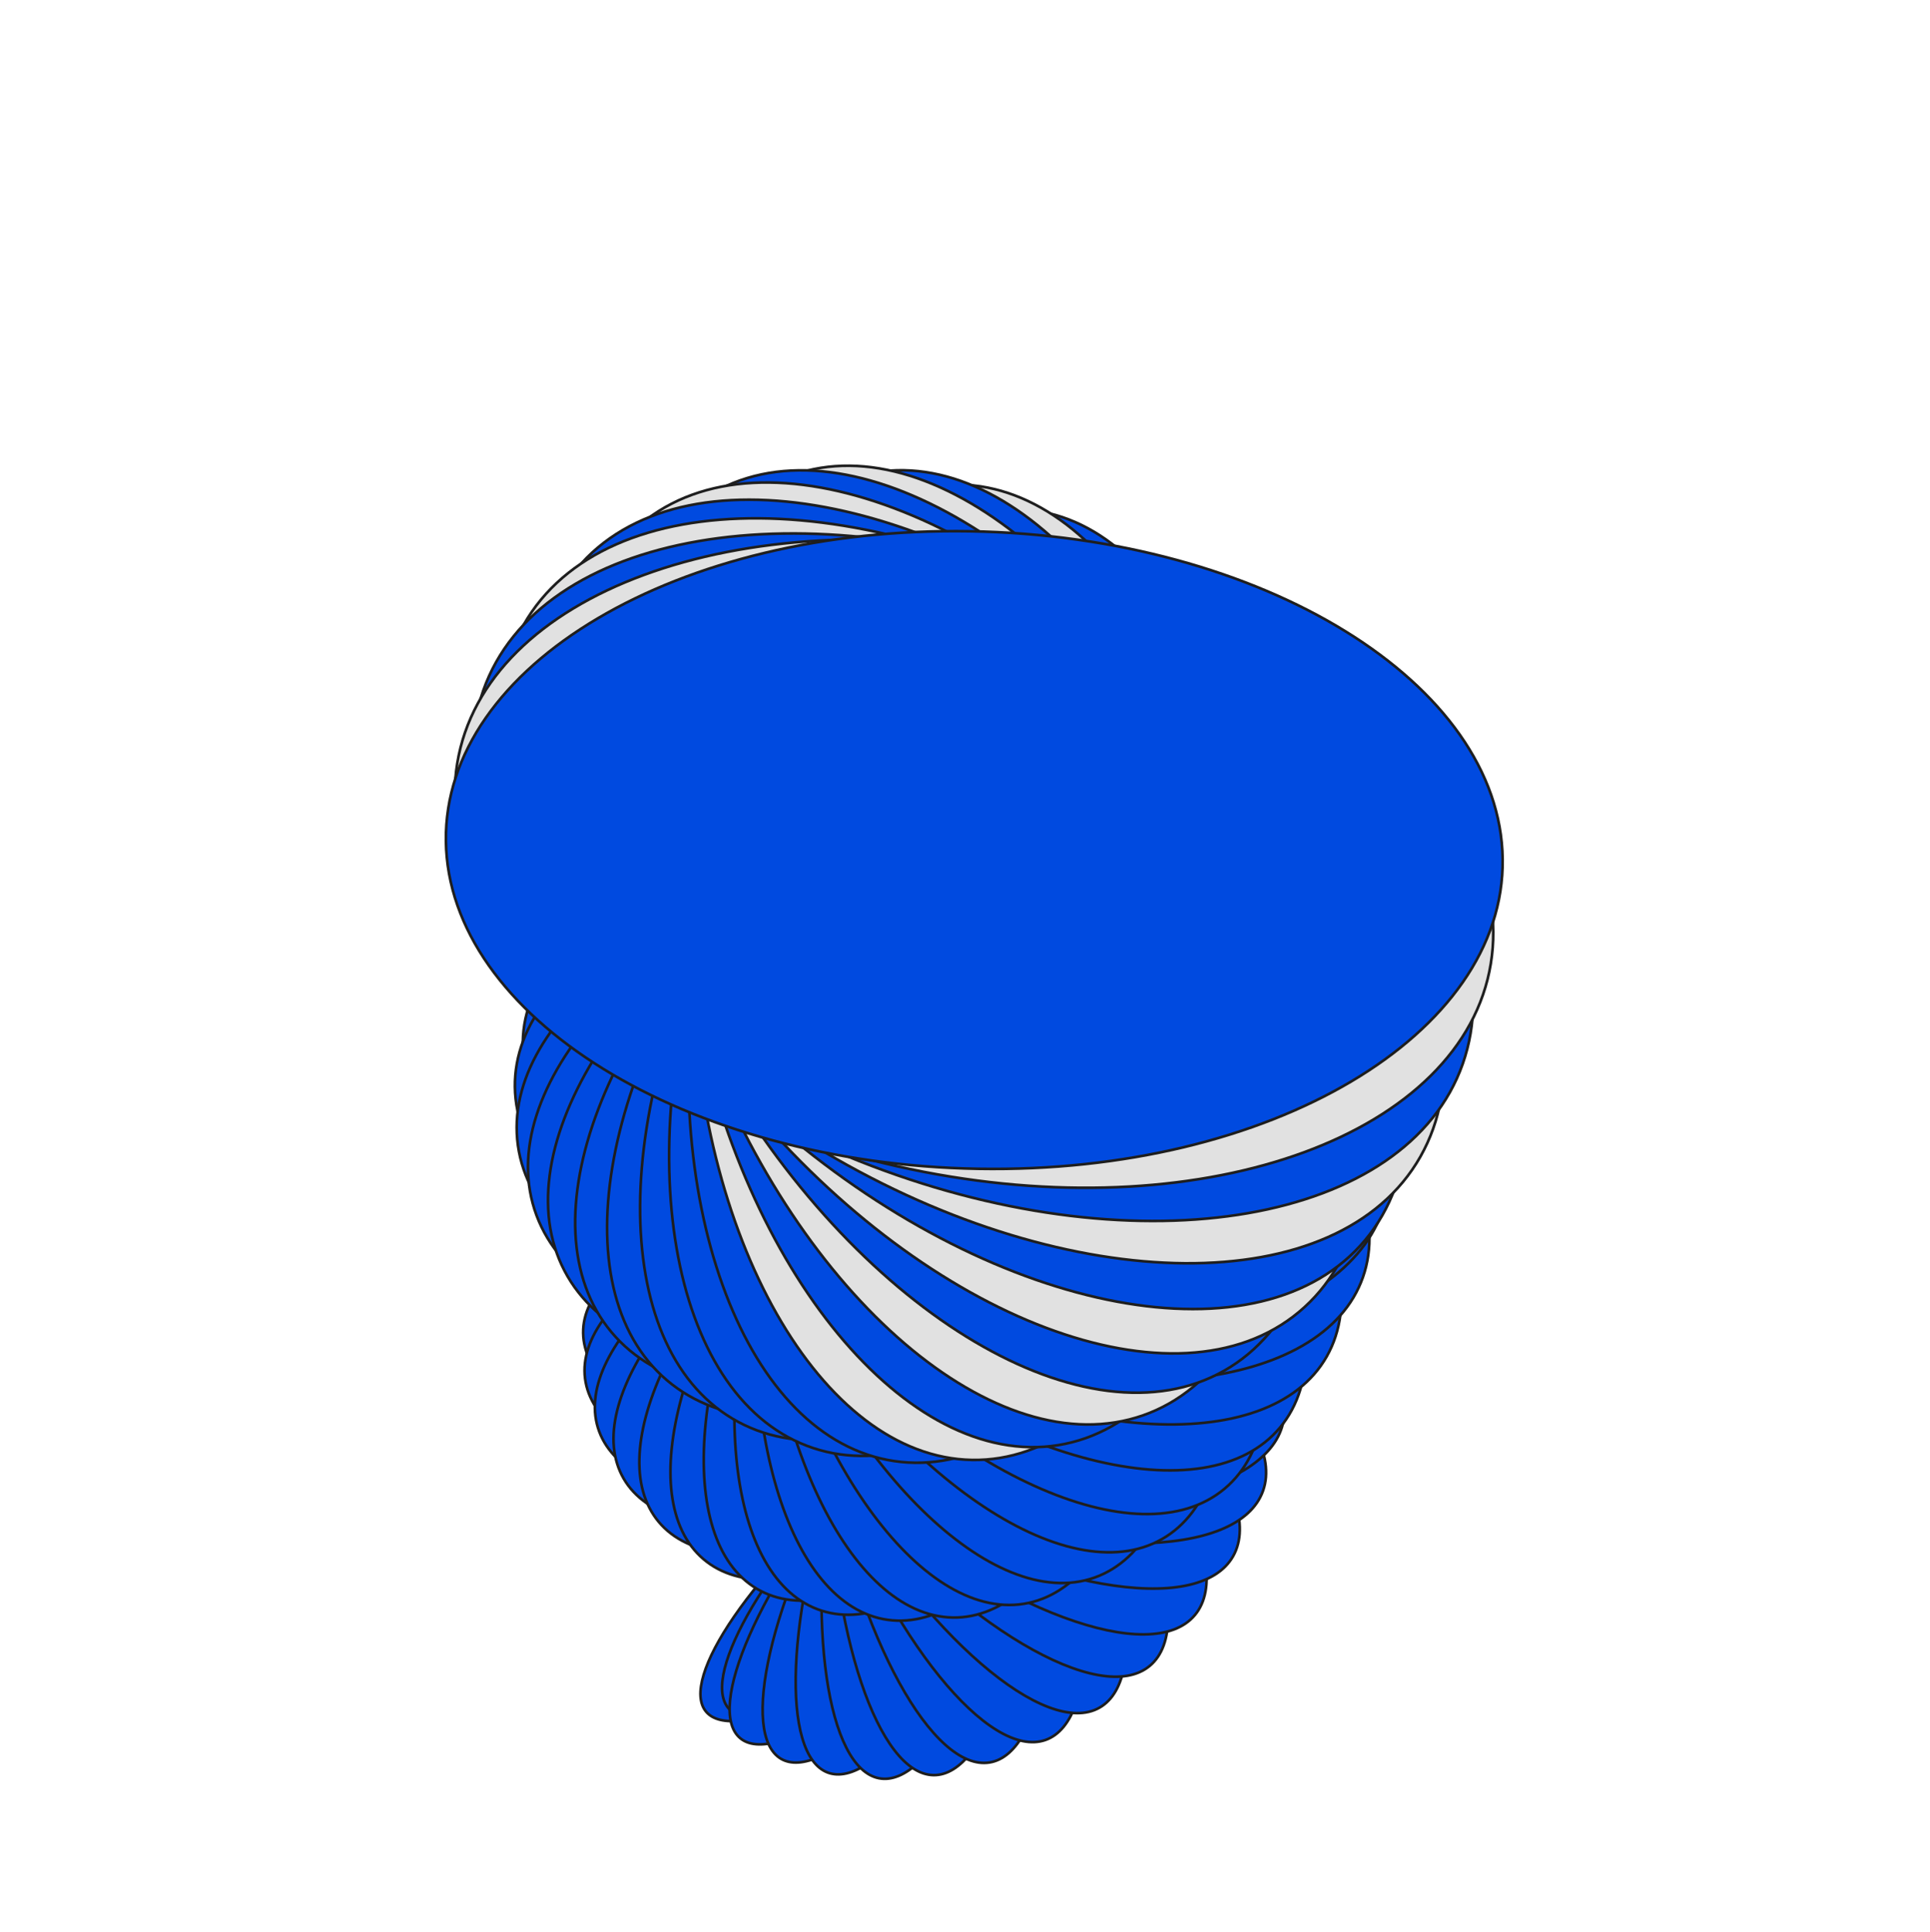 <?xml version="1.0" encoding="UTF-8"?> <svg xmlns="http://www.w3.org/2000/svg" width="729" height="730" viewBox="0 0 729 730" fill="none"> <path d="M330.209 554.995C353.071 535.894 375.912 521.196 394.351 512.869C403.573 508.704 411.667 506.145 418.097 505.413C424.551 504.678 429.183 505.796 431.681 508.786C434.179 511.776 434.456 516.533 432.585 522.753C430.721 528.951 426.763 536.461 421.024 544.795C409.55 561.459 391.025 581.322 368.163 600.423C345.301 619.524 322.46 634.221 304.021 642.548C294.799 646.714 286.705 649.273 280.275 650.005C273.821 650.74 269.188 649.622 266.69 646.632C264.192 643.642 263.916 638.884 265.787 632.664C267.651 626.467 271.609 618.957 277.348 610.622C288.821 593.959 307.347 574.095 330.209 554.995Z" fill="#004AE0" stroke="#1E1E1E"></path> <path d="M325.856 554.793C346.558 533.789 368.229 516.649 386.518 505.914C395.665 500.545 403.94 496.794 410.806 494.955C417.692 493.11 423.022 493.221 426.443 495.387C429.865 497.553 431.234 501.683 430.588 507.479C429.945 513.258 427.308 520.578 422.908 528.953C414.112 545.697 398.325 566.561 377.622 587.565C356.92 608.569 335.249 625.708 316.96 636.443C307.813 641.812 299.538 645.563 292.672 647.403C285.786 649.248 280.456 649.137 277.034 646.971C273.613 644.805 272.244 640.675 272.889 634.879C273.533 629.1 276.17 621.78 280.569 613.405C289.365 596.661 305.153 575.796 325.856 554.793Z" fill="#004AE0" stroke="#1E1E1E"></path> <path d="M322.238 555.129C340.136 532.875 359.962 513.828 377.532 501.023C386.319 494.618 394.516 489.794 401.604 486.906C408.701 484.014 414.583 483.102 418.859 484.378C423.134 485.653 425.557 489.043 426.156 494.231C426.754 499.412 425.52 506.314 422.599 514.468C416.757 530.772 404.201 551.988 386.302 574.242C368.404 596.496 348.578 615.544 331.009 628.349C322.222 634.753 314.025 639.577 306.937 642.465C299.84 645.357 293.958 646.269 289.682 644.994C285.407 643.718 282.984 640.328 282.385 635.141C281.787 629.959 283.02 623.058 285.942 614.903C291.784 598.599 304.34 577.384 322.238 555.129Z" fill="#004AE0" stroke="#1E1E1E"></path> <path d="M319.584 555.772C334.133 532.947 351.509 512.576 367.823 498.094C375.981 490.852 383.849 485.103 390.944 481.255C398.039 477.407 404.3 475.49 409.321 475.816C414.341 476.142 417.758 478.688 419.578 483.115C421.398 487.542 421.604 493.815 420.248 501.499C417.536 516.864 408.593 537.783 394.043 560.608C379.494 583.433 362.118 603.804 345.805 618.286C337.647 625.528 329.778 631.276 322.683 635.124C315.588 638.972 309.327 640.889 304.307 640.563C299.286 640.237 295.87 637.691 294.049 633.265C292.229 628.837 292.023 622.565 293.379 614.881C296.092 599.515 305.035 578.597 319.584 555.772Z" fill="#004AE0" stroke="#1E1E1E"></path> <path d="M318.041 556.507C328.799 533.81 343.198 512.738 357.758 497.025C372.356 481.272 386.944 471.077 398.176 469.767C409.409 468.458 415.473 476.245 415.971 490.239C416.466 504.197 411.406 524.179 400.647 546.877C389.889 569.574 375.49 590.646 360.93 606.359C346.332 622.112 331.744 632.308 320.512 633.617C309.279 634.926 303.215 627.139 302.718 613.145C302.222 599.187 307.282 579.205 318.041 556.507Z" fill="#004AE0" stroke="#1E1E1E"></path> <path d="M317.76 557.111C324.403 535.236 335.389 514.111 347.754 497.648C360.134 481.167 373.802 469.475 385.863 466.216C397.925 462.958 406.299 468.696 409.986 480.837C413.669 492.964 412.64 511.4 405.997 533.275C399.353 555.151 388.367 576.276 376.002 592.739C363.622 609.22 349.954 620.912 337.893 624.17C325.831 627.429 317.457 621.691 313.77 609.55C310.087 597.423 311.116 578.987 317.76 557.111Z" fill="#004AE0" stroke="#1E1E1E"></path> <path d="M318.833 557.365C321.165 536.982 328.408 516.448 338.208 499.738C348.01 483.024 360.329 470.198 372.842 465.074C385.355 459.949 395.805 463.451 402.558 473.385C409.309 483.317 412.334 499.646 410.001 520.029C407.669 540.412 400.426 560.946 390.626 577.655C380.824 594.37 368.505 607.196 355.992 612.32C343.479 617.445 333.029 613.943 326.276 604.009C319.524 594.077 316.5 577.748 318.833 557.365Z" fill="#004AE0" stroke="#1E1E1E"></path> <path d="M321.302 557.051C317.218 520.461 334.466 479.836 359.587 466.16C384.708 452.484 408.528 470.751 412.611 507.341C416.695 543.931 399.447 584.556 374.326 598.232C349.205 611.908 325.385 593.641 321.302 557.051Z" fill="#004AE0" stroke="#1E1E1E"></path> <path d="M325.167 555.987C312.487 524.748 322.142 485.935 346.576 469.241C371.011 452.547 401.142 464.177 413.822 495.416C426.502 526.654 416.847 565.467 392.412 582.162C367.978 598.856 337.847 587.225 325.167 555.987Z" fill="#004AE0" stroke="#1E1E1E"></path> <path d="M330.335 554.032C309.433 529.014 311.227 493.169 334.222 473.957C357.217 454.745 392.81 459.354 413.712 484.373C434.614 509.391 432.82 545.236 409.825 564.448C386.83 583.659 351.238 579.05 330.335 554.032Z" fill="#004AE0" stroke="#1E1E1E"></path> <path d="M336.875 550.945C308.389 532.911 302.303 501.192 323.076 480.117C343.85 459.041 383.762 456.442 412.247 474.475C440.732 492.509 446.819 524.228 426.045 545.304C405.272 566.38 365.36 568.979 336.875 550.945Z" fill="#004AE0" stroke="#1E1E1E"></path> <path d="M344.523 546.72C309.242 536.195 295.503 509.506 313.428 487.218C331.354 464.929 374.398 455.181 409.679 465.707C444.959 476.232 458.699 502.921 440.773 525.21C422.848 547.498 379.803 557.246 344.523 546.72Z" fill="#004AE0" stroke="#1E1E1E"></path> <path d="M353.159 541.251C332.685 539.922 317.155 534.042 308.582 525.632C300.007 517.22 298.42 506.313 305.688 494.911C312.956 483.509 327.769 473.667 345.96 466.994C364.146 460.322 385.64 456.846 406.113 458.176C426.587 459.505 442.117 465.386 450.69 473.796C459.265 482.208 460.852 493.114 453.584 504.516C446.316 515.918 431.503 525.76 413.312 532.434C395.126 539.106 373.632 542.581 353.159 541.251Z" fill="#004AE0" stroke="#1E1E1E"></path> <path d="M362.596 534.516C339.888 537.163 321.563 534.897 310.284 529.116C298.992 523.329 294.835 514.068 300.186 502.778C305.538 491.488 319.474 480.117 337.894 470.866C356.293 461.625 379.036 454.572 401.744 451.925C424.452 449.277 442.777 451.543 454.056 457.324C465.348 463.112 469.505 472.373 464.154 483.663C458.802 494.953 444.866 506.323 426.446 515.575C408.046 524.815 385.304 531.869 362.596 534.516Z" fill="#004AE0" stroke="#1E1E1E"></path> <path d="M372.624 526.508C348.375 533.058 327.811 534.484 314.164 531.514C300.481 528.536 293.896 521.183 297.183 510.363C300.469 499.542 313.096 487 331.194 475.437C349.246 463.903 372.542 453.481 396.791 446.931C421.04 440.38 441.604 438.954 455.251 441.924C468.934 444.902 475.519 452.255 472.233 463.076C468.946 473.896 456.319 486.439 438.221 498.002C420.169 509.535 396.873 519.957 372.624 526.508Z" fill="#004AE0" stroke="#1E1E1E"></path> <path d="M383.009 517.285C357.961 527.543 335.785 532.623 320.182 532.56C312.38 532.528 306.243 531.209 302.211 528.631C298.178 526.052 296.281 522.238 296.853 517.239C297.425 512.241 300.424 506.42 305.473 500.123C310.521 493.825 317.578 487.104 326.155 480.364C343.307 466.887 366.444 453.41 391.492 443.152C416.541 432.894 438.717 427.814 454.319 427.878C462.122 427.909 468.258 429.228 472.291 431.806C476.324 434.385 478.221 438.199 477.649 443.198C477.077 448.196 474.077 454.017 469.029 460.314C463.98 466.612 456.924 473.333 448.347 480.073C431.195 493.55 408.058 507.027 383.009 517.285Z" fill="#004AE0" stroke="#1E1E1E"></path> <path d="M393.491 506.945C368.408 520.6 345.297 529.183 328.214 532.032C319.67 533.457 312.659 533.443 307.667 531.933C302.668 530.421 299.764 527.434 299.269 523C298.774 518.566 300.718 512.94 304.825 506.47C308.928 500.009 315.133 492.8 322.998 485.292C338.724 470.28 360.993 454.158 386.076 440.503C411.158 426.848 434.269 418.265 451.352 415.415C459.896 413.99 466.907 414.004 471.899 415.514C476.898 417.026 479.803 420.013 480.297 424.447C480.792 428.881 478.849 434.508 474.741 440.977C470.638 447.439 464.433 454.647 456.568 462.155C440.843 477.167 418.573 493.29 393.491 506.945Z" fill="#004AE0" stroke="#1E1E1E"></path> <path d="M403.841 495.613C379.49 512.25 356.151 524.076 338.109 529.754C329.085 532.593 321.413 533.887 315.612 533.492C309.794 533.097 305.973 531.015 304.45 527.263C302.927 523.511 303.765 518.246 306.806 511.798C309.837 505.368 315 497.893 321.91 489.846C335.726 473.758 356.447 455.48 380.797 438.843C405.148 422.206 428.487 410.381 446.529 404.703C455.553 401.863 463.225 400.57 469.027 400.964C474.845 401.36 478.666 403.442 480.189 407.194C481.712 410.946 480.873 416.211 477.833 422.659C474.801 429.088 469.639 436.564 462.728 444.611C448.912 460.699 428.192 478.976 403.841 495.613Z" fill="#004AE0" stroke="#1E1E1E"></path> <path d="M325.646 552.208C345.058 528.927 365.338 510.178 382.422 498.682C390.967 492.932 398.688 489.013 405.085 487.237C411.5 485.456 416.457 485.863 419.622 488.558C422.787 491.253 424.024 496.12 423.375 502.811C422.729 509.482 420.216 517.837 416.058 527.322C407.744 546.286 392.899 569.662 373.486 592.943C354.074 616.225 333.794 634.974 316.71 646.47C308.165 652.22 300.444 656.139 294.047 657.915C287.632 659.695 282.675 659.289 279.511 656.594C276.346 653.899 275.108 649.031 275.757 642.341C276.403 635.669 278.916 627.315 283.074 617.83C291.389 598.866 306.234 575.489 325.646 552.208Z" fill="#004AE0" stroke="#1E1E1E"></path> <path d="M321.417 550.516C336.656 523.647 353.681 501.259 368.877 486.782C376.477 479.541 383.598 474.299 389.79 471.456C395.996 468.607 401.16 468.215 404.951 470.463C408.743 472.711 410.974 477.49 411.637 484.414C412.3 491.322 411.387 500.245 409.015 510.587C404.273 531.264 393.725 557.493 378.486 584.363C363.247 611.232 346.222 633.619 331.027 648.097C323.427 655.338 316.306 660.579 310.114 663.422C303.907 666.271 298.743 666.664 294.952 664.415C291.161 662.167 288.93 657.388 288.266 650.465C287.604 643.557 288.517 634.633 290.889 624.291C295.631 603.614 306.179 577.385 321.417 550.516Z" fill="#004AE0" stroke="#1E1E1E"></path> <path d="M317.739 549.886C328.189 520.156 341.341 494.667 354.142 477.492C360.544 468.901 366.842 462.414 372.651 458.51C378.47 454.598 383.706 453.337 388.05 454.993C392.395 456.649 395.611 461.132 397.631 468.031C399.646 474.918 400.434 484.106 399.998 494.971C399.126 516.693 393.367 544.999 382.916 574.73C372.466 604.461 359.315 629.949 346.513 647.125C340.111 655.715 333.813 662.202 328.004 666.107C322.185 670.018 316.949 671.279 312.605 669.623C308.261 667.967 305.044 663.484 303.025 656.585C301.009 649.698 300.221 640.51 300.658 629.646C301.529 607.923 307.288 579.617 317.739 549.886Z" fill="#004AE0" stroke="#1E1E1E"></path> <path d="M314.85 550.222C320.032 518.471 328.784 490.533 338.733 471.034C343.709 461.281 348.971 453.665 354.214 448.736C359.465 443.8 364.621 441.625 369.415 442.554C374.209 443.484 378.36 447.463 381.728 454.07C385.09 460.668 387.62 469.794 389.206 480.819C392.375 502.861 391.752 532.375 386.571 564.127C381.39 595.878 372.638 623.816 362.689 643.315C357.713 653.068 352.451 660.684 347.208 665.613C341.956 670.549 336.8 672.724 332.007 671.795C327.213 670.865 323.061 666.886 319.694 660.279C316.331 653.681 313.801 644.555 312.216 633.53C309.046 611.488 309.669 581.974 314.85 550.222Z" fill="#004AE0" stroke="#1E1E1E"></path> <path d="M312.945 551.396C312.528 518.555 316.471 488.917 323.171 467.552C326.522 456.866 330.554 448.278 335.054 442.393C339.559 436.502 344.472 433.395 349.583 433.482C354.693 433.569 359.687 436.845 364.344 442.892C368.995 448.933 373.247 457.662 376.87 468.466C384.116 490.069 388.814 519.854 389.231 552.695C389.648 585.536 385.705 615.174 379.005 636.539C375.654 647.225 371.622 655.813 367.122 661.698C362.617 667.589 357.704 670.696 352.593 670.609C347.483 670.522 342.489 667.246 337.832 661.199C333.181 655.158 328.929 646.429 325.306 635.624C318.06 614.022 313.362 584.236 312.945 551.396Z" fill="#004AE0" stroke="#1E1E1E"></path> <path d="M312.216 553.222C306.039 520.287 304.897 489.776 308.029 467.078C309.596 455.726 312.228 446.357 315.814 439.62C319.404 432.877 323.904 428.849 329.175 428.002C334.446 427.156 340.15 429.545 345.985 434.775C351.814 440 357.703 448 363.312 458.2C374.525 478.594 384.559 507.677 390.735 540.613C396.911 573.548 398.054 604.059 394.921 626.757C393.355 638.109 390.722 647.478 387.136 654.215C383.547 660.959 379.047 664.986 373.776 665.833C368.504 666.679 362.801 664.29 356.966 659.06C351.137 653.835 345.247 645.835 339.639 635.635C328.425 615.241 318.392 586.158 312.216 553.222Z" fill="#004AE0" stroke="#1E1E1E"></path> <path d="M312.792 555.474C300.874 523.472 294.511 492.97 293.848 469.534C293.517 457.813 294.612 447.888 297.13 440.434C299.65 432.975 303.566 428.07 308.821 426.228C314.077 424.385 320.32 425.73 327.173 429.904C334.021 434.075 341.402 441.029 348.87 450.249C363.802 468.684 379.006 496.087 390.925 528.089C402.844 560.091 409.206 590.593 409.869 614.029C410.2 625.75 409.105 635.675 406.587 643.128C404.067 650.588 400.152 655.493 394.896 657.335C389.64 659.177 383.397 657.833 376.544 653.658C369.696 649.487 362.315 642.533 354.847 633.314C339.916 614.879 324.711 587.476 312.792 555.474Z" fill="#004AE0" stroke="#1E1E1E"></path> <path d="M314.779 557.917C297.317 527.878 285.757 498.297 281.172 474.764C278.879 462.995 278.336 452.767 279.654 444.762C280.972 436.752 284.137 431.046 289.186 428.18C294.235 425.314 300.818 425.488 308.484 428.398C316.146 431.307 324.813 436.924 333.946 444.811C352.209 460.581 372.244 485.352 389.706 515.391C407.167 545.43 418.728 575.011 423.313 598.544C425.606 610.313 426.148 620.542 424.831 628.547C423.513 636.556 420.348 642.262 415.299 645.128C410.249 647.994 403.667 647.82 396.001 644.91C388.339 642.001 379.671 636.384 370.538 628.497C352.276 612.727 332.241 587.956 314.779 557.917Z" fill="#004AE0" stroke="#1E1E1E"></path> <path d="M318.218 560.26C295.595 533.182 279.017 505.434 270.493 482.475C266.231 470.993 263.993 460.736 264.004 452.373C264.015 444.006 266.274 437.609 270.918 433.729C275.563 429.848 282.26 428.763 290.495 430.24C298.727 431.716 308.423 435.743 318.963 441.979C340.041 454.45 364.398 475.699 387.021 502.777C409.644 529.855 426.222 557.602 434.745 580.561C439.008 592.043 441.246 602.3 441.235 610.664C441.224 619.03 438.965 625.427 434.32 629.308C429.675 633.188 422.979 634.274 414.743 632.797C406.512 631.32 396.816 627.293 386.275 621.057C365.198 608.586 340.841 587.338 318.218 560.26Z" fill="#004AE0" stroke="#1E1E1E"></path> <path d="M323.122 562.233C295.893 539.049 274.636 514.023 262.273 492.319C256.09 481.465 252.146 471.466 250.777 462.961C249.408 454.453 250.623 447.507 254.665 442.659C258.707 437.812 265.275 435.423 273.805 435.343C282.332 435.264 292.752 437.497 304.386 441.813C327.649 450.445 355.66 467.37 382.889 490.554C410.117 513.739 431.374 538.765 443.738 560.468C449.92 571.322 453.865 581.321 455.234 589.827C456.603 598.335 455.387 605.281 451.345 610.128C447.303 614.976 440.735 617.365 432.206 617.444C423.679 617.523 413.259 615.291 401.625 610.974C378.362 602.343 350.35 585.418 323.122 562.233Z" fill="#004AE0" stroke="#1E1E1E"></path> <path d="M329.411 563.524C298.295 545.07 272.851 523.599 256.864 503.821C248.869 493.931 243.257 484.485 240.471 476.07C237.686 467.654 237.745 460.329 240.992 454.603C244.24 448.877 250.428 445.187 258.955 443.48C267.48 441.774 278.285 442.065 290.65 444.25C315.376 448.618 346.235 460.54 377.351 478.995C408.468 497.45 433.911 518.92 449.898 538.698C457.893 548.589 463.505 558.034 466.291 566.449C469.077 574.865 469.018 582.19 465.77 587.916C462.523 593.642 456.334 597.332 447.808 599.039C439.282 600.745 428.478 600.454 416.113 598.27C391.386 593.901 360.527 581.979 329.411 563.524Z" fill="#004AE0" stroke="#1E1E1E"></path> <path d="M336.99 563.859C302.847 550.844 273.851 533.68 254.572 516.469C244.931 507.862 237.74 499.261 233.541 491.181C229.343 483.101 228.161 475.594 230.438 469.116C232.715 462.639 238.272 457.7 246.488 454.352C254.703 451.004 265.527 449.27 278.226 449.178C303.62 448.995 336.404 455.379 370.547 468.394C404.691 481.408 433.686 498.572 452.966 515.784C462.607 524.391 469.798 532.992 473.996 541.072C478.194 549.151 479.376 556.659 477.099 563.136C474.822 569.614 469.265 574.553 461.05 577.901C452.834 581.249 442.011 582.983 429.312 583.075C403.918 583.258 371.133 576.873 336.99 563.859Z" fill="#004AE0" stroke="#1E1E1E"></path> <path d="M345.67 562.974C309.48 555.958 277.696 543.744 255.565 529.687C244.498 522.658 235.868 515.182 230.303 507.686C224.739 500.19 222.267 492.716 223.42 485.652C224.573 478.588 229.258 472.501 236.852 467.557C244.447 462.612 254.913 458.838 267.524 456.399C292.745 451.522 326.444 452.003 362.633 459.019C398.823 466.035 430.607 478.249 452.738 492.306C463.805 499.335 472.435 506.811 478 514.307C483.564 521.802 486.036 529.276 484.883 536.341C483.73 543.405 479.046 549.492 471.452 554.436C463.856 559.381 453.391 563.155 440.779 565.594C415.558 570.471 381.86 569.99 345.67 562.974Z" fill="#004AE0" stroke="#1E1E1E"></path> <path d="M355.225 560.624C318.06 559.991 284.359 553.24 259.919 542.855C247.697 537.662 237.816 531.571 230.975 524.903C224.134 518.236 220.362 511.026 220.268 503.573C220.173 496.119 223.764 489.034 230.437 482.598C237.113 476.161 246.843 470.404 258.938 465.625C283.125 456.069 316.67 450.463 353.834 451.096C390.999 451.729 424.701 458.481 449.141 468.865C461.362 474.058 471.243 480.15 478.085 486.817C484.925 493.484 488.697 500.694 488.792 508.148C488.886 515.601 485.296 522.686 478.622 529.122C471.947 535.56 462.216 541.317 450.121 546.095C425.935 555.652 392.39 561.257 355.225 560.624Z" fill="#004AE0" stroke="#1E1E1E"></path> <path d="M365.396 556.63C328.387 562.573 293.724 561.646 267.605 555.361C254.545 552.218 243.646 547.741 235.66 542.135C227.677 536.531 222.637 529.821 221.209 522.205C219.78 514.588 222.083 506.699 227.559 498.933C233.036 491.165 241.668 483.552 252.82 476.521C275.123 462.46 307.423 450.779 344.431 444.836C381.439 438.893 416.103 439.82 442.221 446.105C455.282 449.248 466.181 453.724 474.166 459.33C482.149 464.935 487.19 471.645 488.618 479.261C490.046 486.878 487.744 494.767 482.268 502.533C476.791 510.301 468.159 517.914 457.006 524.945C434.703 539.006 402.404 550.687 365.396 556.63Z" fill="#004AE0" stroke="#1E1E1E"></path> <path d="M375.869 550.829C340.174 563.34 305.561 568.432 278.467 566.568C264.919 565.636 253.275 562.967 244.321 558.636C235.37 554.307 229.136 548.334 226.33 540.8C223.524 533.266 224.383 524.808 228.415 515.928C232.448 507.046 239.644 497.773 249.449 488.656C269.058 470.422 299.032 452.876 334.728 440.365C370.423 427.854 405.035 422.762 432.13 424.626C445.678 425.558 457.321 428.228 466.276 432.559C475.227 436.888 481.461 442.86 484.267 450.394C487.073 457.928 486.214 466.386 482.182 475.266C478.149 484.149 470.953 493.421 461.148 502.539C441.538 520.772 411.564 538.318 375.869 550.829Z" fill="#004AE0" stroke="#1E1E1E"></path> <path d="M386.303 543.148C353.067 562.011 319.546 573.14 292.233 575.899C278.576 577.279 266.494 576.563 256.784 573.695C247.077 570.827 239.769 565.819 235.588 558.626C231.407 551.434 230.711 542.673 233.095 532.943C235.48 523.21 240.941 512.538 249.029 501.576C265.202 479.653 291.819 456.649 325.056 437.786C358.292 418.922 391.812 407.793 419.125 405.034C432.783 403.655 444.864 404.37 454.574 407.239C464.281 410.106 471.589 415.114 475.77 422.307C479.951 429.499 480.647 438.26 478.263 447.99C475.879 457.723 470.417 468.395 462.33 479.357C446.156 501.28 419.539 524.284 386.303 543.148Z" fill="#004AE0" stroke="#1E1E1E"></path> <path d="M396.344 533.56C366.665 558.356 335.275 575.356 308.532 582.809C281.741 590.276 259.822 588.116 248.812 574.938C237.803 561.761 239.575 539.807 251.688 514.771C263.778 489.78 286.089 461.914 315.768 437.118C345.447 412.322 376.837 395.322 403.58 387.869C430.371 380.402 452.29 382.562 463.3 395.739C474.309 408.917 472.537 430.871 460.424 455.907C448.334 480.898 426.023 508.764 396.344 533.56Z" fill="#004AE0" stroke="#1E1E1E"></path> <path d="M405.645 522.1C380.538 552.211 352.281 574.733 326.91 586.815C301.495 598.918 279.166 600.468 265.713 589.013C252.26 577.558 249.985 555.059 257.478 527.696C264.958 500.379 282.13 468.418 307.236 438.307C332.343 408.197 360.601 385.675 385.972 373.592C411.387 361.489 433.715 359.939 447.168 371.394C460.621 382.849 462.897 405.349 455.404 432.712C447.923 460.028 430.752 491.99 405.645 522.1Z" fill="#004AE0" stroke="#1E1E1E"></path> <path d="M413.849 508.896C394.211 543.521 370.022 571.038 346.809 587.544C323.558 604.076 301.455 609.456 285.858 600.205C270.26 590.955 263.85 568.665 266.337 539.817C268.819 511.016 280.163 475.881 299.801 441.255C319.438 406.63 343.627 379.113 366.841 362.607C390.091 346.075 412.194 340.695 427.791 349.946C443.389 359.196 449.799 381.486 447.312 410.334C444.83 439.135 433.486 474.271 413.849 508.896Z" fill="#004AE0" stroke="#1E1E1E"></path> <path d="M420.624 494.113C407.204 532.291 387.921 564.11 367.614 584.695C347.276 605.312 326.058 614.529 308.706 607.915C291.354 601.301 280.864 579.997 278.114 550.58C275.368 521.208 280.367 483.945 293.788 445.767C307.208 407.589 326.491 375.77 346.798 355.185C367.135 334.568 388.354 325.351 405.706 331.965C423.058 338.579 433.548 359.883 436.298 389.3C439.044 418.672 434.044 455.935 420.624 494.113Z" fill="#004AE0" stroke="#1E1E1E"></path> <path d="M425.679 478.011C419.048 518.644 405.382 553.921 388.669 578.107C371.931 602.33 352.257 615.278 333.621 611.665C314.986 608.052 300.614 588.504 292.566 559.476C284.53 530.492 282.862 492.243 289.493 451.609C296.124 410.976 309.79 375.699 326.502 351.513C343.24 327.29 362.915 314.342 381.55 317.955C400.186 321.568 414.557 341.116 422.605 370.144C430.642 399.128 432.309 437.377 425.679 478.011Z" fill="#004AE0" stroke="#1E1E1E"></path> <path d="M428.766 460.886C429.298 502.773 421.809 540.535 409.292 567.723C396.757 594.951 379.27 611.403 359.889 611.073C340.508 610.743 322.596 593.687 309.364 566.021C296.151 538.395 287.699 500.361 287.167 458.473C286.635 416.585 294.125 378.823 306.642 351.635C319.177 324.408 336.663 307.955 356.044 308.285C375.425 308.616 393.337 325.672 406.57 353.338C419.783 380.964 428.235 418.998 428.766 460.886Z" fill="#004AE0" stroke="#1E1E1E"></path> <path d="M429.698 443.093C437.551 484.965 436.624 524.139 428.798 553.619C420.962 583.139 406.268 602.757 386.733 605.894C367.197 609.031 346.22 595.142 328.093 569.791C309.992 544.475 294.856 507.881 287.004 466.008C279.151 424.136 280.078 384.962 287.904 355.483C295.74 325.962 310.434 306.345 329.969 303.207C349.504 300.07 370.482 313.959 388.609 339.311C406.71 364.627 421.846 401.221 429.698 443.093Z" fill="#004AE0" stroke="#1E1E1E"></path> <path d="M428.344 425.019C443.45 465.576 449.281 505.016 446.519 535.987C443.752 566.999 432.396 589.33 413.332 596.012C394.268 602.694 370.821 592.561 348.26 570.426C325.73 548.321 304.229 514.373 289.123 473.816C274.018 433.259 268.187 393.819 270.949 362.849C273.716 331.836 285.072 309.505 304.136 302.823C323.2 296.141 346.647 306.274 369.208 328.409C391.738 350.514 413.239 384.462 428.344 425.019Z" fill="#004AE0" stroke="#1E1E1E"></path> <path d="M424.652 407.088C446.713 445.04 459.299 483.564 461.83 515.154C464.364 546.785 456.814 571.278 438.861 581.468C420.908 591.657 395.692 585.761 369.318 567.661C342.977 549.584 315.641 519.432 293.579 481.48C271.518 443.529 258.932 405.005 256.401 373.414C253.867 341.783 261.417 317.29 279.37 307.101C297.323 296.911 322.538 302.807 348.913 320.908C375.254 338.984 402.59 369.136 424.652 407.088Z" fill="#004AE0" stroke="#1E1E1E"></path> <path d="M418.644 389.733C447.141 423.842 466.268 460.263 474.172 491.558C482.086 522.891 478.714 548.906 462.505 562.448C446.297 575.989 420.098 574.681 390.671 561.321C361.28 547.978 328.841 522.678 300.344 488.569C271.848 454.46 252.72 418.039 244.816 386.744C236.902 355.411 240.274 329.396 256.483 315.855C272.691 302.313 298.891 303.621 328.317 316.981C357.708 330.324 390.147 355.624 418.644 389.733Z" fill="#004AE0" stroke="#1E1E1E"></path> <path d="M410.433 373.388C444.631 402.507 469.885 435.674 483.082 465.739C496.294 495.839 497.36 522.662 483.501 539.282C469.643 555.902 443.304 559.39 411.708 551.338C380.149 543.294 343.52 523.769 309.322 494.65C275.124 465.531 249.87 432.364 236.673 402.298C223.461 372.199 222.395 345.375 236.253 328.755C250.111 312.135 276.451 308.647 308.046 316.7C339.605 324.744 376.235 344.269 410.433 373.388Z" fill="#004AE0" stroke="#1E1E1E"></path> <path d="M400.201 358.473C439.17 381.585 469.937 410.418 488.186 438.328C506.454 466.268 512.093 493.134 501.142 512.444C490.19 531.754 464.586 540.091 431.799 537.75C399.047 535.412 359.295 522.421 320.326 499.309C281.356 476.197 250.59 447.364 232.341 419.454C214.072 391.514 208.433 364.648 219.385 345.338C230.336 326.028 255.941 317.691 288.727 320.032C321.48 322.37 361.231 335.361 400.201 358.473Z" fill="#004AE0" stroke="#1E1E1E"></path> <path d="M388.199 345.371C430.841 361.624 466.323 385.147 489.224 410.015C512.148 434.907 522.362 461.019 514.803 482.525C507.243 504.03 483.254 517.105 450.316 520.704C417.409 524.299 375.728 518.409 333.087 502.155C290.445 485.902 254.963 462.379 232.061 437.511C209.138 412.619 198.924 386.507 206.483 365.002C214.042 343.496 238.032 330.421 270.97 326.822C303.877 323.227 345.557 329.117 388.199 345.371Z" fill="#004AE0" stroke="#1E1E1E"></path> <path d="M374.765 334.414C419.84 343.153 459.078 360.528 486.081 381.532C513.106 402.554 527.758 427.108 523.987 450.219C520.216 473.33 498.694 490.871 466.676 500.447C434.685 510.014 392.356 511.577 347.281 502.838C302.206 494.1 262.967 476.724 235.965 455.72C208.94 434.698 194.287 410.144 198.059 387.033C201.83 363.922 223.351 346.381 255.37 336.805C287.361 327.238 329.69 325.676 374.765 334.414Z" fill="#004AE0" stroke="#1E1E1E"></path> <path d="M360.296 325.903C406.463 326.689 448.359 337.249 478.772 353.66C509.209 370.085 528.021 392.292 528.326 416.341C528.632 440.389 510.376 461.965 480.343 477.359C450.333 492.742 408.687 501.878 362.52 501.091C316.353 500.305 274.457 489.745 244.044 473.334C213.607 456.909 194.795 434.702 194.49 410.653C194.184 386.605 212.44 365.029 242.473 349.635C272.483 334.252 314.129 325.116 360.296 325.903Z" fill="#004AE0" stroke="#1E1E1E"></path> <path d="M345.225 320.037C391.079 312.673 434.428 315.939 467.441 327.147C500.476 338.363 523.032 357.48 527.581 381.737C532.13 405.995 517.853 431.026 490.834 451.887C463.832 472.733 424.206 489.323 378.352 496.687C332.499 504.051 289.149 500.785 256.136 489.577C223.101 478.361 200.545 459.244 195.996 434.987C191.447 410.729 205.724 385.698 232.744 364.837C259.745 343.991 299.371 327.401 345.225 320.037Z" fill="#004AE0" stroke="#1E1E1E"></path> <path d="M330.035 316.964C374.15 301.502 417.676 297.208 452.376 302.742C487.097 308.279 512.852 323.626 521.679 347.328C530.507 371.029 520.811 398.802 497.757 424.589C474.717 450.361 438.413 474.047 394.298 489.509C350.183 504.971 306.657 509.266 271.957 503.732C237.237 498.194 211.481 482.847 202.654 459.145C193.827 435.444 203.522 407.671 226.576 381.884C249.616 356.113 285.92 332.426 330.035 316.964Z" fill="#004AE0" stroke="#1E1E1E"></path> <path d="M315.237 316.715C356.212 293.459 398.603 281.563 434.001 281.108C469.419 280.654 497.712 291.647 510.714 314.013C523.715 336.378 519.07 366.066 500.828 396.067C482.596 426.052 450.838 456.24 409.863 479.496C368.888 502.752 326.497 514.649 291.099 515.103C255.681 515.557 227.388 504.565 214.386 482.199C201.385 459.833 206.03 430.145 224.273 400.144C242.505 370.159 274.262 339.971 315.237 316.715Z" fill="#004AE0" stroke="#1E1E1E"></path> <path d="M301.333 319.241C337.834 288.745 377.782 269.436 412.844 262.852C447.923 256.265 477.992 262.429 494.923 282.693C511.853 302.957 512.571 333.643 499.85 366.992C487.136 400.324 461.03 436.201 424.529 466.697C388.027 497.193 348.079 516.503 313.018 523.086C277.938 529.674 247.869 523.51 230.939 503.245C214.008 482.981 213.29 452.295 226.011 418.946C238.725 385.614 264.831 349.737 301.333 319.241Z" fill="#004AE0" stroke="#1E1E1E"></path> <path d="M288.825 324.41C319.631 287.464 355.873 261.161 389.545 248.487C423.234 235.806 454.237 236.799 474.713 254.234C495.189 271.669 501.416 302.377 494.763 338.078C488.113 373.761 468.608 414.315 437.803 451.261C406.997 488.206 370.754 514.509 337.083 527.184C303.394 539.865 272.391 538.872 251.915 521.437C231.438 504.001 225.212 473.294 231.865 437.593C238.515 401.91 258.02 361.355 288.825 324.41Z" fill="#004AE0" stroke="#1E1E1E"></path> <path d="M278.185 331.991C302.225 289.604 333.583 256.949 364.826 238.407C396.084 219.856 427.123 215.482 450.633 229.425C474.142 243.369 485.844 273.091 485.62 310.048C485.397 346.988 473.252 391.039 449.213 433.426C425.173 475.813 393.814 508.468 362.571 527.01C331.313 545.561 300.274 549.935 276.765 535.992C253.255 522.049 241.554 492.326 241.777 455.369C242 418.429 254.145 374.379 278.185 331.991Z" fill="#004AE0" stroke="#1E1E1E"></path> <path d="M269.831 341.65C286.223 295.019 311.642 256.861 339.463 232.857C367.298 208.843 397.444 199.063 423.356 208.94C449.269 218.817 466.228 246.552 472.597 283.604C478.963 320.639 474.718 366.868 458.327 413.5C441.935 460.131 416.516 498.289 388.695 522.293C360.86 546.307 330.714 556.087 304.801 546.21C278.889 536.333 261.929 508.598 255.561 471.546C249.195 434.511 253.439 388.282 269.831 341.65Z" fill="#004AE0" stroke="#1E1E1E"></path> <path d="M264.136 352.999C272.217 303.477 290.799 260.853 314.283 231.969C337.778 203.072 366.101 188.011 393.686 193.359C421.27 198.706 443.092 223.488 456.004 259.444C468.91 295.383 472.868 342.376 464.787 391.898C456.706 441.419 438.124 484.044 414.64 512.928C391.144 541.825 362.821 556.886 335.237 551.538C307.652 546.19 285.831 521.408 272.919 485.453C260.012 449.514 256.055 402.52 264.136 352.999Z" fill="#004AE0" stroke="#1E1E1E"></path> <path d="M261.39 365.55C260.743 314.61 271.779 268.714 290.118 235.693C308.466 202.657 334.061 182.604 362.507 183.089C390.953 183.573 417.068 204.507 436.263 238.183C455.449 271.843 467.655 318.135 468.302 369.075C468.949 420.016 457.913 465.911 439.574 498.932C421.226 531.968 395.631 552.021 367.185 551.537C338.739 551.052 312.624 530.118 293.429 496.442C274.243 462.782 262.037 416.49 261.39 365.55Z" fill="#E1E1E1" stroke="#1E1E1E"></path> <path d="M261.793 378.794C252.263 327.979 255.259 280.134 267.781 243.863C280.308 207.574 302.324 182.979 330.765 178.412C359.206 173.844 388.89 190.137 413.897 220.398C438.893 250.644 459.134 294.758 468.663 345.572C478.193 396.387 475.197 444.232 462.675 480.503C450.148 516.792 428.132 541.387 399.691 545.954C371.25 550.522 341.566 534.229 316.559 503.968C291.563 473.722 271.322 429.608 261.793 378.794Z" fill="#004AE0" stroke="#1E1E1E"></path> <path d="M265.458 392.154C247.165 343.037 241.861 294.65 248.051 256.136C254.244 217.603 271.914 189.068 299.454 179.415C326.994 169.762 359.385 180.752 389.536 206.546C419.673 232.327 447.475 272.828 465.768 321.945C484.061 371.062 489.365 419.449 483.175 457.963C476.982 496.495 459.313 525.031 431.772 534.684C404.232 544.337 371.841 533.347 341.69 507.553C311.554 481.771 283.752 441.27 265.458 392.154Z" fill="#E1E1E1" stroke="#1E1E1E"></path> <path d="M272.38 405.046C245.716 359.176 232.102 311.703 231.625 272.045C231.148 232.369 243.812 200.633 269.554 186.023C295.297 171.412 329.421 176.593 363.865 196.99C398.293 217.379 432.934 252.917 459.598 298.787C486.262 344.656 499.876 392.129 500.353 431.787C500.83 471.463 488.166 503.199 462.424 517.81C436.681 532.42 402.557 527.24 368.113 506.842C333.685 486.454 299.044 450.915 272.38 405.046Z" fill="#004AE0" stroke="#1E1E1E"></path> <path d="M282.477 416.886C248.103 375.743 226.421 330.642 219.135 291.001C211.847 251.343 218.979 217.266 242.053 197.988C265.128 178.71 299.93 177.752 337.659 191.977C375.372 206.196 415.899 235.554 450.273 276.697C484.647 317.84 506.329 362.941 513.615 402.582C520.903 442.24 513.771 476.317 490.697 495.595C467.622 514.873 432.82 515.831 395.091 501.606C357.378 487.387 316.851 458.029 282.477 416.886Z" fill="#E1E1E1" stroke="#1E1E1E"></path> <path d="M295.528 427.081C254.356 392.025 225.1 350.71 211.066 312.275C197.027 273.823 198.254 238.363 217.846 214.866C237.439 191.369 271.813 184.133 311.693 191.593C351.557 199.05 396.81 221.179 437.982 256.236C479.153 291.292 508.409 332.606 522.443 371.042C536.482 409.493 535.255 444.954 515.663 468.451C496.071 491.948 461.696 499.184 421.816 491.724C381.952 484.267 336.699 462.138 295.528 427.081Z" fill="#004AE0" stroke="#1E1E1E"></path> <path d="M311.231 435.1C264.404 407.327 228.309 371.129 207.794 335.078C187.271 299.013 182.387 263.196 197.767 236.078C213.147 208.96 245.973 195.508 286.776 195.815C327.563 196.122 376.213 210.184 423.04 237.957C469.867 265.729 505.962 301.928 526.477 337.979C547 374.043 551.884 409.86 536.504 436.978C521.124 464.097 488.298 477.548 447.495 477.242C406.708 476.935 358.058 462.872 311.231 435.1Z" fill="#E1E1E1" stroke="#1E1E1E"></path> <path d="M329.182 440.448C278.038 420.954 236.062 391.069 209.534 358.538C182.997 325.996 171.978 290.891 182.527 260.883C193.075 230.876 223.253 211.474 263.694 204.462C304.121 197.452 354.705 202.849 405.849 222.344C456.994 241.839 498.97 271.723 525.498 304.254C552.034 336.797 563.053 371.901 552.505 401.909C541.957 431.916 511.779 451.318 471.338 458.33C430.91 465.34 380.327 459.943 329.182 440.448Z" fill="#004AE0" stroke="#1E1E1E"></path> <path d="M348.898 442.705C294.933 432.243 248.234 409.704 216.355 381.746C184.466 353.78 167.474 320.465 172.703 288.416C177.933 256.368 204.423 231.481 243.203 217.216C281.972 202.955 332.938 199.349 386.903 209.811C440.867 220.273 487.566 242.812 519.446 270.77C551.335 298.736 568.327 332.052 563.097 364.1C557.867 396.149 531.378 421.035 492.597 435.3C453.828 449.561 402.863 453.167 348.898 442.705Z" fill="#E1E1E1" stroke="#1E1E1E"></path> <path d="M369.532 441.557C314.359 440.617 264.261 426.249 227.868 403.805C191.465 381.356 168.849 350.882 168.428 317.733C168.007 284.583 189.859 254.867 225.707 233.648C261.546 212.435 311.3 199.769 366.474 200.708C421.647 201.648 471.745 216.016 508.138 238.46C544.541 260.91 567.157 291.383 567.578 324.533C567.998 357.682 546.147 387.398 510.299 408.617C474.46 429.83 424.705 442.497 369.532 441.557Z" fill="#004AE0" stroke="#1E1E1E"></path> </svg> 